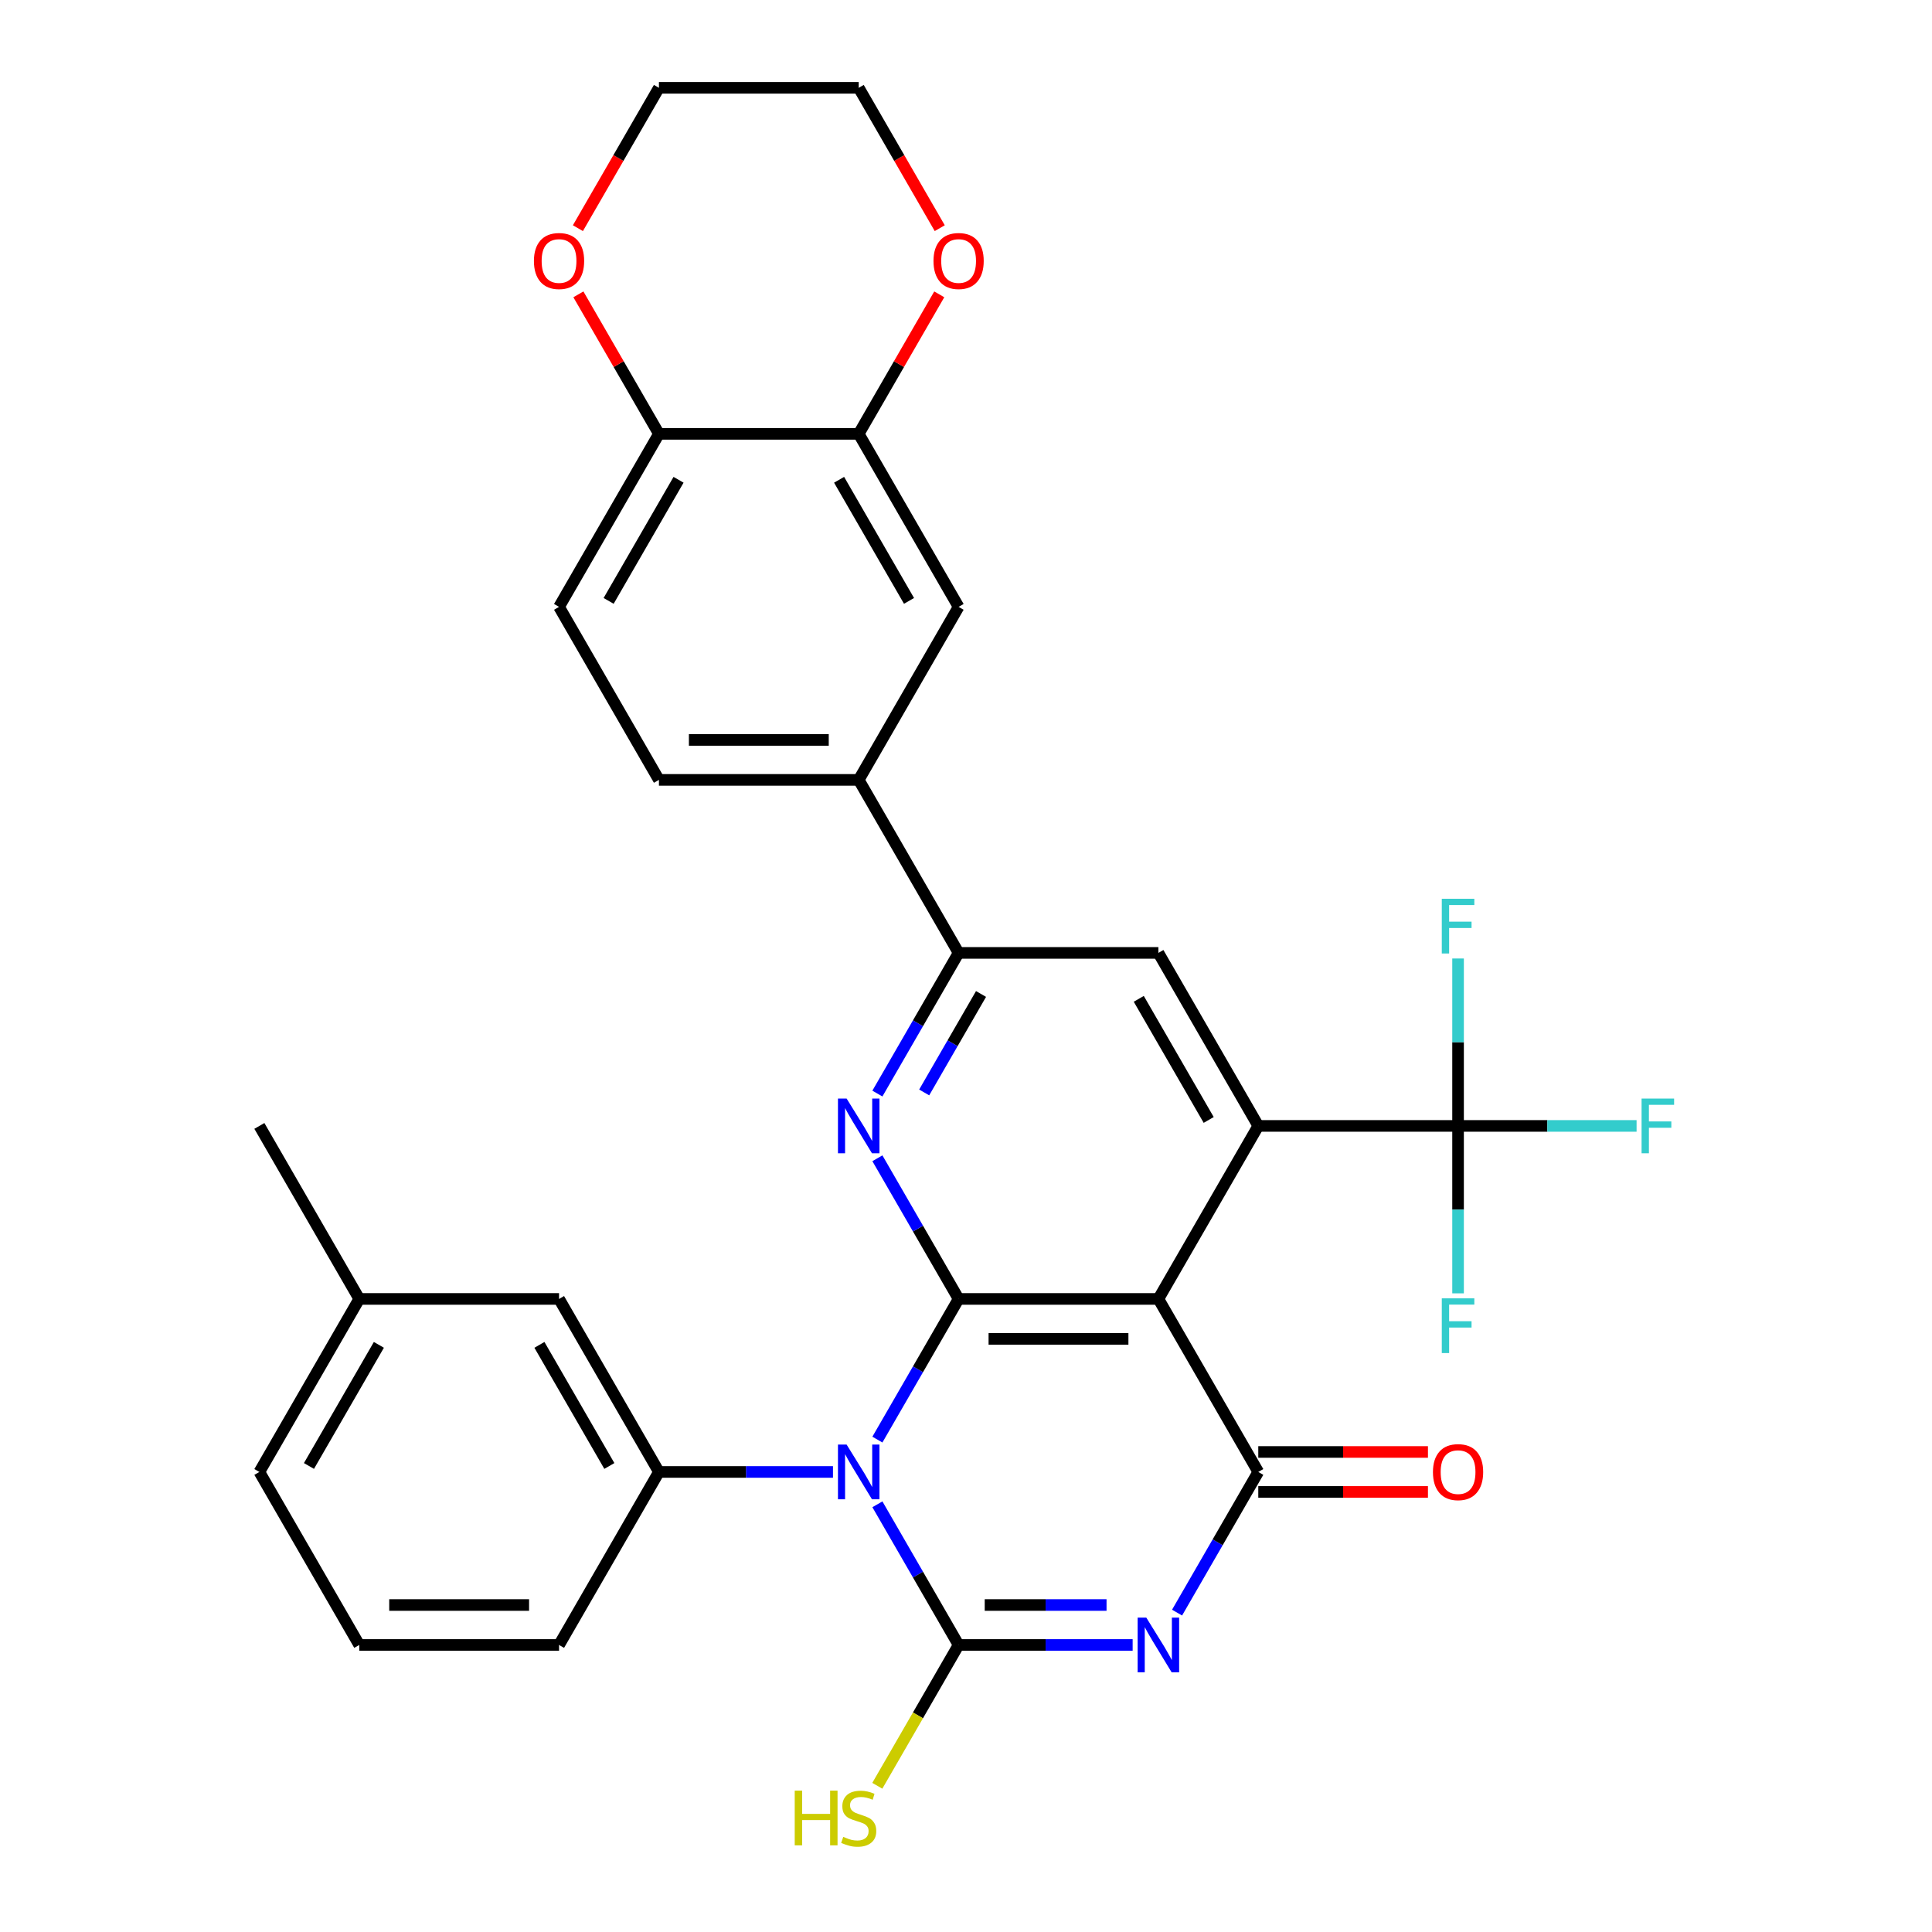 <?xml version='1.0' encoding='iso-8859-1'?>
<svg version='1.1' baseProfile='full'
              xmlns='http://www.w3.org/2000/svg'
                      xmlns:rdkit='http://www.rdkit.org/xml'
                      xmlns:xlink='http://www.w3.org/1999/xlink'
                  xml:space='preserve'
width='1000px' height='1000px' viewBox='0 0 1000 1000'>
<!-- END OF HEADER -->
<rect style='opacity:1.0;fill:#FFFFFF;stroke:none' width='1000' height='1000' x='0' y='0'> </rect>
<path class='bond-0' d='M 454.138,745.134 L 475.156,708.73' style='fill:none;fill-rule:evenodd;stroke:#0000FF;stroke-width:6px;stroke-linecap:butt;stroke-linejoin:miter;stroke-opacity:1' />
<path class='bond-0' d='M 475.156,708.73 L 496.174,672.326' style='fill:none;fill-rule:evenodd;stroke:#000000;stroke-width:6px;stroke-linecap:butt;stroke-linejoin:miter;stroke-opacity:1' />
<path class='bond-1' d='M 454.138,778.624 L 475.156,815.028' style='fill:none;fill-rule:evenodd;stroke:#0000FF;stroke-width:6px;stroke-linecap:butt;stroke-linejoin:miter;stroke-opacity:1' />
<path class='bond-1' d='M 475.156,815.028 L 496.174,851.432' style='fill:none;fill-rule:evenodd;stroke:#000000;stroke-width:6px;stroke-linecap:butt;stroke-linejoin:miter;stroke-opacity:1' />
<path class='bond-8' d='M 431.145,761.879 L 386.104,761.879' style='fill:none;fill-rule:evenodd;stroke:#0000FF;stroke-width:6px;stroke-linecap:butt;stroke-linejoin:miter;stroke-opacity:1' />
<path class='bond-8' d='M 386.104,761.879 L 341.063,761.879' style='fill:none;fill-rule:evenodd;stroke:#000000;stroke-width:6px;stroke-linecap:butt;stroke-linejoin:miter;stroke-opacity:1' />
<path class='bond-3' d='M 496.174,672.326 L 599.58,672.326' style='fill:none;fill-rule:evenodd;stroke:#000000;stroke-width:6px;stroke-linecap:butt;stroke-linejoin:miter;stroke-opacity:1' />
<path class='bond-3' d='M 511.685,693.007 L 584.069,693.007' style='fill:none;fill-rule:evenodd;stroke:#000000;stroke-width:6px;stroke-linecap:butt;stroke-linejoin:miter;stroke-opacity:1' />
<path class='bond-6' d='M 496.174,672.326 L 475.156,635.922' style='fill:none;fill-rule:evenodd;stroke:#000000;stroke-width:6px;stroke-linecap:butt;stroke-linejoin:miter;stroke-opacity:1' />
<path class='bond-6' d='M 475.156,635.922 L 454.138,599.518' style='fill:none;fill-rule:evenodd;stroke:#0000FF;stroke-width:6px;stroke-linecap:butt;stroke-linejoin:miter;stroke-opacity:1' />
<path class='bond-2' d='M 496.174,851.432 L 541.214,851.432' style='fill:none;fill-rule:evenodd;stroke:#000000;stroke-width:6px;stroke-linecap:butt;stroke-linejoin:miter;stroke-opacity:1' />
<path class='bond-2' d='M 541.214,851.432 L 586.255,851.432' style='fill:none;fill-rule:evenodd;stroke:#0000FF;stroke-width:6px;stroke-linecap:butt;stroke-linejoin:miter;stroke-opacity:1' />
<path class='bond-2' d='M 509.686,830.75 L 541.214,830.75' style='fill:none;fill-rule:evenodd;stroke:#000000;stroke-width:6px;stroke-linecap:butt;stroke-linejoin:miter;stroke-opacity:1' />
<path class='bond-2' d='M 541.214,830.75 L 572.743,830.75' style='fill:none;fill-rule:evenodd;stroke:#0000FF;stroke-width:6px;stroke-linecap:butt;stroke-linejoin:miter;stroke-opacity:1' />
<path class='bond-16' d='M 496.174,851.432 L 475.133,887.876' style='fill:none;fill-rule:evenodd;stroke:#000000;stroke-width:6px;stroke-linecap:butt;stroke-linejoin:miter;stroke-opacity:1' />
<path class='bond-16' d='M 475.133,887.876 L 454.092,924.32' style='fill:none;fill-rule:evenodd;stroke:#CCCC00;stroke-width:6px;stroke-linecap:butt;stroke-linejoin:miter;stroke-opacity:1' />
<path class='bond-4' d='M 609.248,834.687 L 630.266,798.283' style='fill:none;fill-rule:evenodd;stroke:#0000FF;stroke-width:6px;stroke-linecap:butt;stroke-linejoin:miter;stroke-opacity:1' />
<path class='bond-4' d='M 630.266,798.283 L 651.284,761.879' style='fill:none;fill-rule:evenodd;stroke:#000000;stroke-width:6px;stroke-linecap:butt;stroke-linejoin:miter;stroke-opacity:1' />
<path class='bond-5' d='M 599.58,672.326 L 651.284,582.773' style='fill:none;fill-rule:evenodd;stroke:#000000;stroke-width:6px;stroke-linecap:butt;stroke-linejoin:miter;stroke-opacity:1' />
<path class='bond-32' d='M 599.58,672.326 L 651.284,761.879' style='fill:none;fill-rule:evenodd;stroke:#000000;stroke-width:6px;stroke-linecap:butt;stroke-linejoin:miter;stroke-opacity:1' />
<path class='bond-14' d='M 651.284,772.219 L 695.195,772.219' style='fill:none;fill-rule:evenodd;stroke:#000000;stroke-width:6px;stroke-linecap:butt;stroke-linejoin:miter;stroke-opacity:1' />
<path class='bond-14' d='M 695.195,772.219 L 739.106,772.219' style='fill:none;fill-rule:evenodd;stroke:#FF0000;stroke-width:6px;stroke-linecap:butt;stroke-linejoin:miter;stroke-opacity:1' />
<path class='bond-14' d='M 651.284,751.538 L 695.195,751.538' style='fill:none;fill-rule:evenodd;stroke:#000000;stroke-width:6px;stroke-linecap:butt;stroke-linejoin:miter;stroke-opacity:1' />
<path class='bond-14' d='M 695.195,751.538 L 739.106,751.538' style='fill:none;fill-rule:evenodd;stroke:#FF0000;stroke-width:6px;stroke-linecap:butt;stroke-linejoin:miter;stroke-opacity:1' />
<path class='bond-7' d='M 651.284,582.773 L 754.691,582.773' style='fill:none;fill-rule:evenodd;stroke:#000000;stroke-width:6px;stroke-linecap:butt;stroke-linejoin:miter;stroke-opacity:1' />
<path class='bond-34' d='M 651.284,582.773 L 599.58,493.22' style='fill:none;fill-rule:evenodd;stroke:#000000;stroke-width:6px;stroke-linecap:butt;stroke-linejoin:miter;stroke-opacity:1' />
<path class='bond-34' d='M 625.618,579.68 L 589.425,516.993' style='fill:none;fill-rule:evenodd;stroke:#000000;stroke-width:6px;stroke-linecap:butt;stroke-linejoin:miter;stroke-opacity:1' />
<path class='bond-9' d='M 454.138,566.028 L 475.156,529.624' style='fill:none;fill-rule:evenodd;stroke:#0000FF;stroke-width:6px;stroke-linecap:butt;stroke-linejoin:miter;stroke-opacity:1' />
<path class='bond-9' d='M 475.156,529.624 L 496.174,493.22' style='fill:none;fill-rule:evenodd;stroke:#000000;stroke-width:6px;stroke-linecap:butt;stroke-linejoin:miter;stroke-opacity:1' />
<path class='bond-9' d='M 478.354,565.447 L 493.066,539.964' style='fill:none;fill-rule:evenodd;stroke:#0000FF;stroke-width:6px;stroke-linecap:butt;stroke-linejoin:miter;stroke-opacity:1' />
<path class='bond-9' d='M 493.066,539.964 L 507.779,514.482' style='fill:none;fill-rule:evenodd;stroke:#000000;stroke-width:6px;stroke-linecap:butt;stroke-linejoin:miter;stroke-opacity:1' />
<path class='bond-21' d='M 754.691,582.773 L 800.892,582.773' style='fill:none;fill-rule:evenodd;stroke:#000000;stroke-width:6px;stroke-linecap:butt;stroke-linejoin:miter;stroke-opacity:1' />
<path class='bond-21' d='M 800.892,582.773 L 847.093,582.773' style='fill:none;fill-rule:evenodd;stroke:#33CCCC;stroke-width:6px;stroke-linecap:butt;stroke-linejoin:miter;stroke-opacity:1' />
<path class='bond-22' d='M 754.691,582.773 L 754.691,539.442' style='fill:none;fill-rule:evenodd;stroke:#000000;stroke-width:6px;stroke-linecap:butt;stroke-linejoin:miter;stroke-opacity:1' />
<path class='bond-22' d='M 754.691,539.442 L 754.691,496.111' style='fill:none;fill-rule:evenodd;stroke:#33CCCC;stroke-width:6px;stroke-linecap:butt;stroke-linejoin:miter;stroke-opacity:1' />
<path class='bond-23' d='M 754.691,582.773 L 754.691,626.104' style='fill:none;fill-rule:evenodd;stroke:#000000;stroke-width:6px;stroke-linecap:butt;stroke-linejoin:miter;stroke-opacity:1' />
<path class='bond-23' d='M 754.691,626.104 L 754.691,669.434' style='fill:none;fill-rule:evenodd;stroke:#33CCCC;stroke-width:6px;stroke-linecap:butt;stroke-linejoin:miter;stroke-opacity:1' />
<path class='bond-17' d='M 341.063,761.879 L 289.36,672.326' style='fill:none;fill-rule:evenodd;stroke:#000000;stroke-width:6px;stroke-linecap:butt;stroke-linejoin:miter;stroke-opacity:1' />
<path class='bond-17' d='M 315.397,758.786 L 279.205,696.099' style='fill:none;fill-rule:evenodd;stroke:#000000;stroke-width:6px;stroke-linecap:butt;stroke-linejoin:miter;stroke-opacity:1' />
<path class='bond-26' d='M 341.063,761.879 L 289.36,851.432' style='fill:none;fill-rule:evenodd;stroke:#000000;stroke-width:6px;stroke-linecap:butt;stroke-linejoin:miter;stroke-opacity:1' />
<path class='bond-10' d='M 496.174,493.22 L 599.58,493.22' style='fill:none;fill-rule:evenodd;stroke:#000000;stroke-width:6px;stroke-linecap:butt;stroke-linejoin:miter;stroke-opacity:1' />
<path class='bond-11' d='M 496.174,493.22 L 444.47,403.667' style='fill:none;fill-rule:evenodd;stroke:#000000;stroke-width:6px;stroke-linecap:butt;stroke-linejoin:miter;stroke-opacity:1' />
<path class='bond-13' d='M 444.47,403.667 L 496.174,314.114' style='fill:none;fill-rule:evenodd;stroke:#000000;stroke-width:6px;stroke-linecap:butt;stroke-linejoin:miter;stroke-opacity:1' />
<path class='bond-20' d='M 444.47,403.667 L 341.063,403.667' style='fill:none;fill-rule:evenodd;stroke:#000000;stroke-width:6px;stroke-linecap:butt;stroke-linejoin:miter;stroke-opacity:1' />
<path class='bond-20' d='M 428.959,382.985 L 356.574,382.985' style='fill:none;fill-rule:evenodd;stroke:#000000;stroke-width:6px;stroke-linecap:butt;stroke-linejoin:miter;stroke-opacity:1' />
<path class='bond-12' d='M 444.47,224.561 L 496.174,314.114' style='fill:none;fill-rule:evenodd;stroke:#000000;stroke-width:6px;stroke-linecap:butt;stroke-linejoin:miter;stroke-opacity:1' />
<path class='bond-12' d='M 434.315,248.334 L 470.507,311.021' style='fill:none;fill-rule:evenodd;stroke:#000000;stroke-width:6px;stroke-linecap:butt;stroke-linejoin:miter;stroke-opacity:1' />
<path class='bond-18' d='M 444.47,224.561 L 465.315,188.457' style='fill:none;fill-rule:evenodd;stroke:#000000;stroke-width:6px;stroke-linecap:butt;stroke-linejoin:miter;stroke-opacity:1' />
<path class='bond-18' d='M 465.315,188.457 L 486.159,152.353' style='fill:none;fill-rule:evenodd;stroke:#FF0000;stroke-width:6px;stroke-linecap:butt;stroke-linejoin:miter;stroke-opacity:1' />
<path class='bond-35' d='M 444.47,224.561 L 341.063,224.561' style='fill:none;fill-rule:evenodd;stroke:#000000;stroke-width:6px;stroke-linecap:butt;stroke-linejoin:miter;stroke-opacity:1' />
<path class='bond-15' d='M 341.063,224.561 L 289.36,314.114' style='fill:none;fill-rule:evenodd;stroke:#000000;stroke-width:6px;stroke-linecap:butt;stroke-linejoin:miter;stroke-opacity:1' />
<path class='bond-15' d='M 351.218,248.334 L 315.026,311.021' style='fill:none;fill-rule:evenodd;stroke:#000000;stroke-width:6px;stroke-linecap:butt;stroke-linejoin:miter;stroke-opacity:1' />
<path class='bond-19' d='M 341.063,224.561 L 320.219,188.457' style='fill:none;fill-rule:evenodd;stroke:#000000;stroke-width:6px;stroke-linecap:butt;stroke-linejoin:miter;stroke-opacity:1' />
<path class='bond-19' d='M 320.219,188.457 L 299.374,152.353' style='fill:none;fill-rule:evenodd;stroke:#FF0000;stroke-width:6px;stroke-linecap:butt;stroke-linejoin:miter;stroke-opacity:1' />
<path class='bond-25' d='M 289.36,672.326 L 185.953,672.326' style='fill:none;fill-rule:evenodd;stroke:#000000;stroke-width:6px;stroke-linecap:butt;stroke-linejoin:miter;stroke-opacity:1' />
<path class='bond-28' d='M 486.413,118.102 L 465.442,81.778' style='fill:none;fill-rule:evenodd;stroke:#FF0000;stroke-width:6px;stroke-linecap:butt;stroke-linejoin:miter;stroke-opacity:1' />
<path class='bond-28' d='M 465.442,81.778 L 444.47,45.455' style='fill:none;fill-rule:evenodd;stroke:#000000;stroke-width:6px;stroke-linecap:butt;stroke-linejoin:miter;stroke-opacity:1' />
<path class='bond-29' d='M 299.12,118.102 L 320.092,81.778' style='fill:none;fill-rule:evenodd;stroke:#FF0000;stroke-width:6px;stroke-linecap:butt;stroke-linejoin:miter;stroke-opacity:1' />
<path class='bond-29' d='M 320.092,81.778 L 341.063,45.455' style='fill:none;fill-rule:evenodd;stroke:#000000;stroke-width:6px;stroke-linecap:butt;stroke-linejoin:miter;stroke-opacity:1' />
<path class='bond-24' d='M 341.063,403.667 L 289.36,314.114' style='fill:none;fill-rule:evenodd;stroke:#000000;stroke-width:6px;stroke-linecap:butt;stroke-linejoin:miter;stroke-opacity:1' />
<path class='bond-31' d='M 185.953,672.326 L 134.249,582.773' style='fill:none;fill-rule:evenodd;stroke:#000000;stroke-width:6px;stroke-linecap:butt;stroke-linejoin:miter;stroke-opacity:1' />
<path class='bond-33' d='M 185.953,672.326 L 134.249,761.879' style='fill:none;fill-rule:evenodd;stroke:#000000;stroke-width:6px;stroke-linecap:butt;stroke-linejoin:miter;stroke-opacity:1' />
<path class='bond-33' d='M 196.108,696.099 L 159.915,758.786' style='fill:none;fill-rule:evenodd;stroke:#000000;stroke-width:6px;stroke-linecap:butt;stroke-linejoin:miter;stroke-opacity:1' />
<path class='bond-27' d='M 289.36,851.432 L 185.953,851.432' style='fill:none;fill-rule:evenodd;stroke:#000000;stroke-width:6px;stroke-linecap:butt;stroke-linejoin:miter;stroke-opacity:1' />
<path class='bond-27' d='M 273.849,830.75 L 201.464,830.75' style='fill:none;fill-rule:evenodd;stroke:#000000;stroke-width:6px;stroke-linecap:butt;stroke-linejoin:miter;stroke-opacity:1' />
<path class='bond-30' d='M 185.953,851.432 L 134.249,761.879' style='fill:none;fill-rule:evenodd;stroke:#000000;stroke-width:6px;stroke-linecap:butt;stroke-linejoin:miter;stroke-opacity:1' />
<path class='bond-36' d='M 444.47,45.455 L 341.063,45.455' style='fill:none;fill-rule:evenodd;stroke:#000000;stroke-width:6px;stroke-linecap:butt;stroke-linejoin:miter;stroke-opacity:1' />
<path  class='atom-0' d='M 438.21 747.719
L 447.49 762.719
Q 448.41 764.199, 449.89 766.879
Q 451.37 769.559, 451.45 769.719
L 451.45 747.719
L 455.21 747.719
L 455.21 776.039
L 451.33 776.039
L 441.37 759.639
Q 440.21 757.719, 438.97 755.519
Q 437.77 753.319, 437.41 752.639
L 437.41 776.039
L 433.73 776.039
L 433.73 747.719
L 438.21 747.719
' fill='#0000FF'/>
<path  class='atom-3' d='M 593.32 837.272
L 602.6 852.272
Q 603.52 853.752, 605 856.432
Q 606.48 859.112, 606.56 859.272
L 606.56 837.272
L 610.32 837.272
L 610.32 865.592
L 606.44 865.592
L 596.48 849.192
Q 595.32 847.272, 594.08 845.072
Q 592.88 842.872, 592.52 842.192
L 592.52 865.592
L 588.84 865.592
L 588.84 837.272
L 593.32 837.272
' fill='#0000FF'/>
<path  class='atom-7' d='M 438.21 568.613
L 447.49 583.613
Q 448.41 585.093, 449.89 587.773
Q 451.37 590.453, 451.45 590.613
L 451.45 568.613
L 455.21 568.613
L 455.21 596.933
L 451.33 596.933
L 441.37 580.533
Q 440.21 578.613, 438.97 576.413
Q 437.77 574.213, 437.41 573.533
L 437.41 596.933
L 433.73 596.933
L 433.73 568.613
L 438.21 568.613
' fill='#0000FF'/>
<path  class='atom-15' d='M 741.691 761.959
Q 741.691 755.159, 745.051 751.359
Q 748.411 747.559, 754.691 747.559
Q 760.971 747.559, 764.331 751.359
Q 767.691 755.159, 767.691 761.959
Q 767.691 768.839, 764.291 772.759
Q 760.891 776.639, 754.691 776.639
Q 748.451 776.639, 745.051 772.759
Q 741.691 768.879, 741.691 761.959
M 754.691 773.439
Q 759.011 773.439, 761.331 770.559
Q 763.691 767.639, 763.691 761.959
Q 763.691 756.399, 761.331 753.599
Q 759.011 750.759, 754.691 750.759
Q 750.371 750.759, 748.011 753.559
Q 745.691 756.359, 745.691 761.959
Q 745.691 767.679, 748.011 770.559
Q 750.371 773.439, 754.691 773.439
' fill='#FF0000'/>
<path  class='atom-17' d='M 411.35 926.825
L 415.19 926.825
L 415.19 938.865
L 429.67 938.865
L 429.67 926.825
L 433.51 926.825
L 433.51 955.145
L 429.67 955.145
L 429.67 942.065
L 415.19 942.065
L 415.19 955.145
L 411.35 955.145
L 411.35 926.825
' fill='#CCCC00'/>
<path  class='atom-17' d='M 436.47 950.745
Q 436.79 950.865, 438.11 951.425
Q 439.43 951.985, 440.87 952.345
Q 442.35 952.665, 443.79 952.665
Q 446.47 952.665, 448.03 951.385
Q 449.59 950.065, 449.59 947.785
Q 449.59 946.225, 448.79 945.265
Q 448.03 944.305, 446.83 943.785
Q 445.63 943.265, 443.63 942.665
Q 441.11 941.905, 439.59 941.185
Q 438.11 940.465, 437.03 938.945
Q 435.99 937.425, 435.99 934.865
Q 435.99 931.305, 438.39 929.105
Q 440.83 926.905, 445.63 926.905
Q 448.91 926.905, 452.63 928.465
L 451.71 931.545
Q 448.31 930.145, 445.75 930.145
Q 442.99 930.145, 441.47 931.305
Q 439.95 932.425, 439.99 934.385
Q 439.99 935.905, 440.75 936.825
Q 441.55 937.745, 442.67 938.265
Q 443.83 938.785, 445.75 939.385
Q 448.31 940.185, 449.83 940.985
Q 451.35 941.785, 452.43 943.425
Q 453.55 945.025, 453.55 947.785
Q 453.55 951.705, 450.91 953.825
Q 448.31 955.905, 443.95 955.905
Q 441.43 955.905, 439.51 955.345
Q 437.63 954.825, 435.39 953.905
L 436.47 950.745
' fill='#CCCC00'/>
<path  class='atom-19' d='M 483.174 135.088
Q 483.174 128.288, 486.534 124.488
Q 489.894 120.688, 496.174 120.688
Q 502.454 120.688, 505.814 124.488
Q 509.174 128.288, 509.174 135.088
Q 509.174 141.968, 505.774 145.888
Q 502.374 149.768, 496.174 149.768
Q 489.934 149.768, 486.534 145.888
Q 483.174 142.008, 483.174 135.088
M 496.174 146.568
Q 500.494 146.568, 502.814 143.688
Q 505.174 140.768, 505.174 135.088
Q 505.174 129.528, 502.814 126.728
Q 500.494 123.888, 496.174 123.888
Q 491.854 123.888, 489.494 126.688
Q 487.174 129.488, 487.174 135.088
Q 487.174 140.808, 489.494 143.688
Q 491.854 146.568, 496.174 146.568
' fill='#FF0000'/>
<path  class='atom-20' d='M 276.36 135.088
Q 276.36 128.288, 279.72 124.488
Q 283.08 120.688, 289.36 120.688
Q 295.64 120.688, 299 124.488
Q 302.36 128.288, 302.36 135.088
Q 302.36 141.968, 298.96 145.888
Q 295.56 149.768, 289.36 149.768
Q 283.12 149.768, 279.72 145.888
Q 276.36 142.008, 276.36 135.088
M 289.36 146.568
Q 293.68 146.568, 296 143.688
Q 298.36 140.768, 298.36 135.088
Q 298.36 129.528, 296 126.728
Q 293.68 123.888, 289.36 123.888
Q 285.04 123.888, 282.68 126.688
Q 280.36 129.488, 280.36 135.088
Q 280.36 140.808, 282.68 143.688
Q 285.04 146.568, 289.36 146.568
' fill='#FF0000'/>
<path  class='atom-22' d='M 849.678 568.613
L 866.518 568.613
L 866.518 571.853
L 853.478 571.853
L 853.478 580.453
L 865.078 580.453
L 865.078 583.733
L 853.478 583.733
L 853.478 596.933
L 849.678 596.933
L 849.678 568.613
' fill='#33CCCC'/>
<path  class='atom-23' d='M 746.271 465.206
L 763.111 465.206
L 763.111 468.446
L 750.071 468.446
L 750.071 477.046
L 761.671 477.046
L 761.671 480.326
L 750.071 480.326
L 750.071 493.526
L 746.271 493.526
L 746.271 465.206
' fill='#33CCCC'/>
<path  class='atom-24' d='M 746.271 672.02
L 763.111 672.02
L 763.111 675.26
L 750.071 675.26
L 750.071 683.86
L 761.671 683.86
L 761.671 687.14
L 750.071 687.14
L 750.071 700.34
L 746.271 700.34
L 746.271 672.02
' fill='#33CCCC'/>
</svg>
